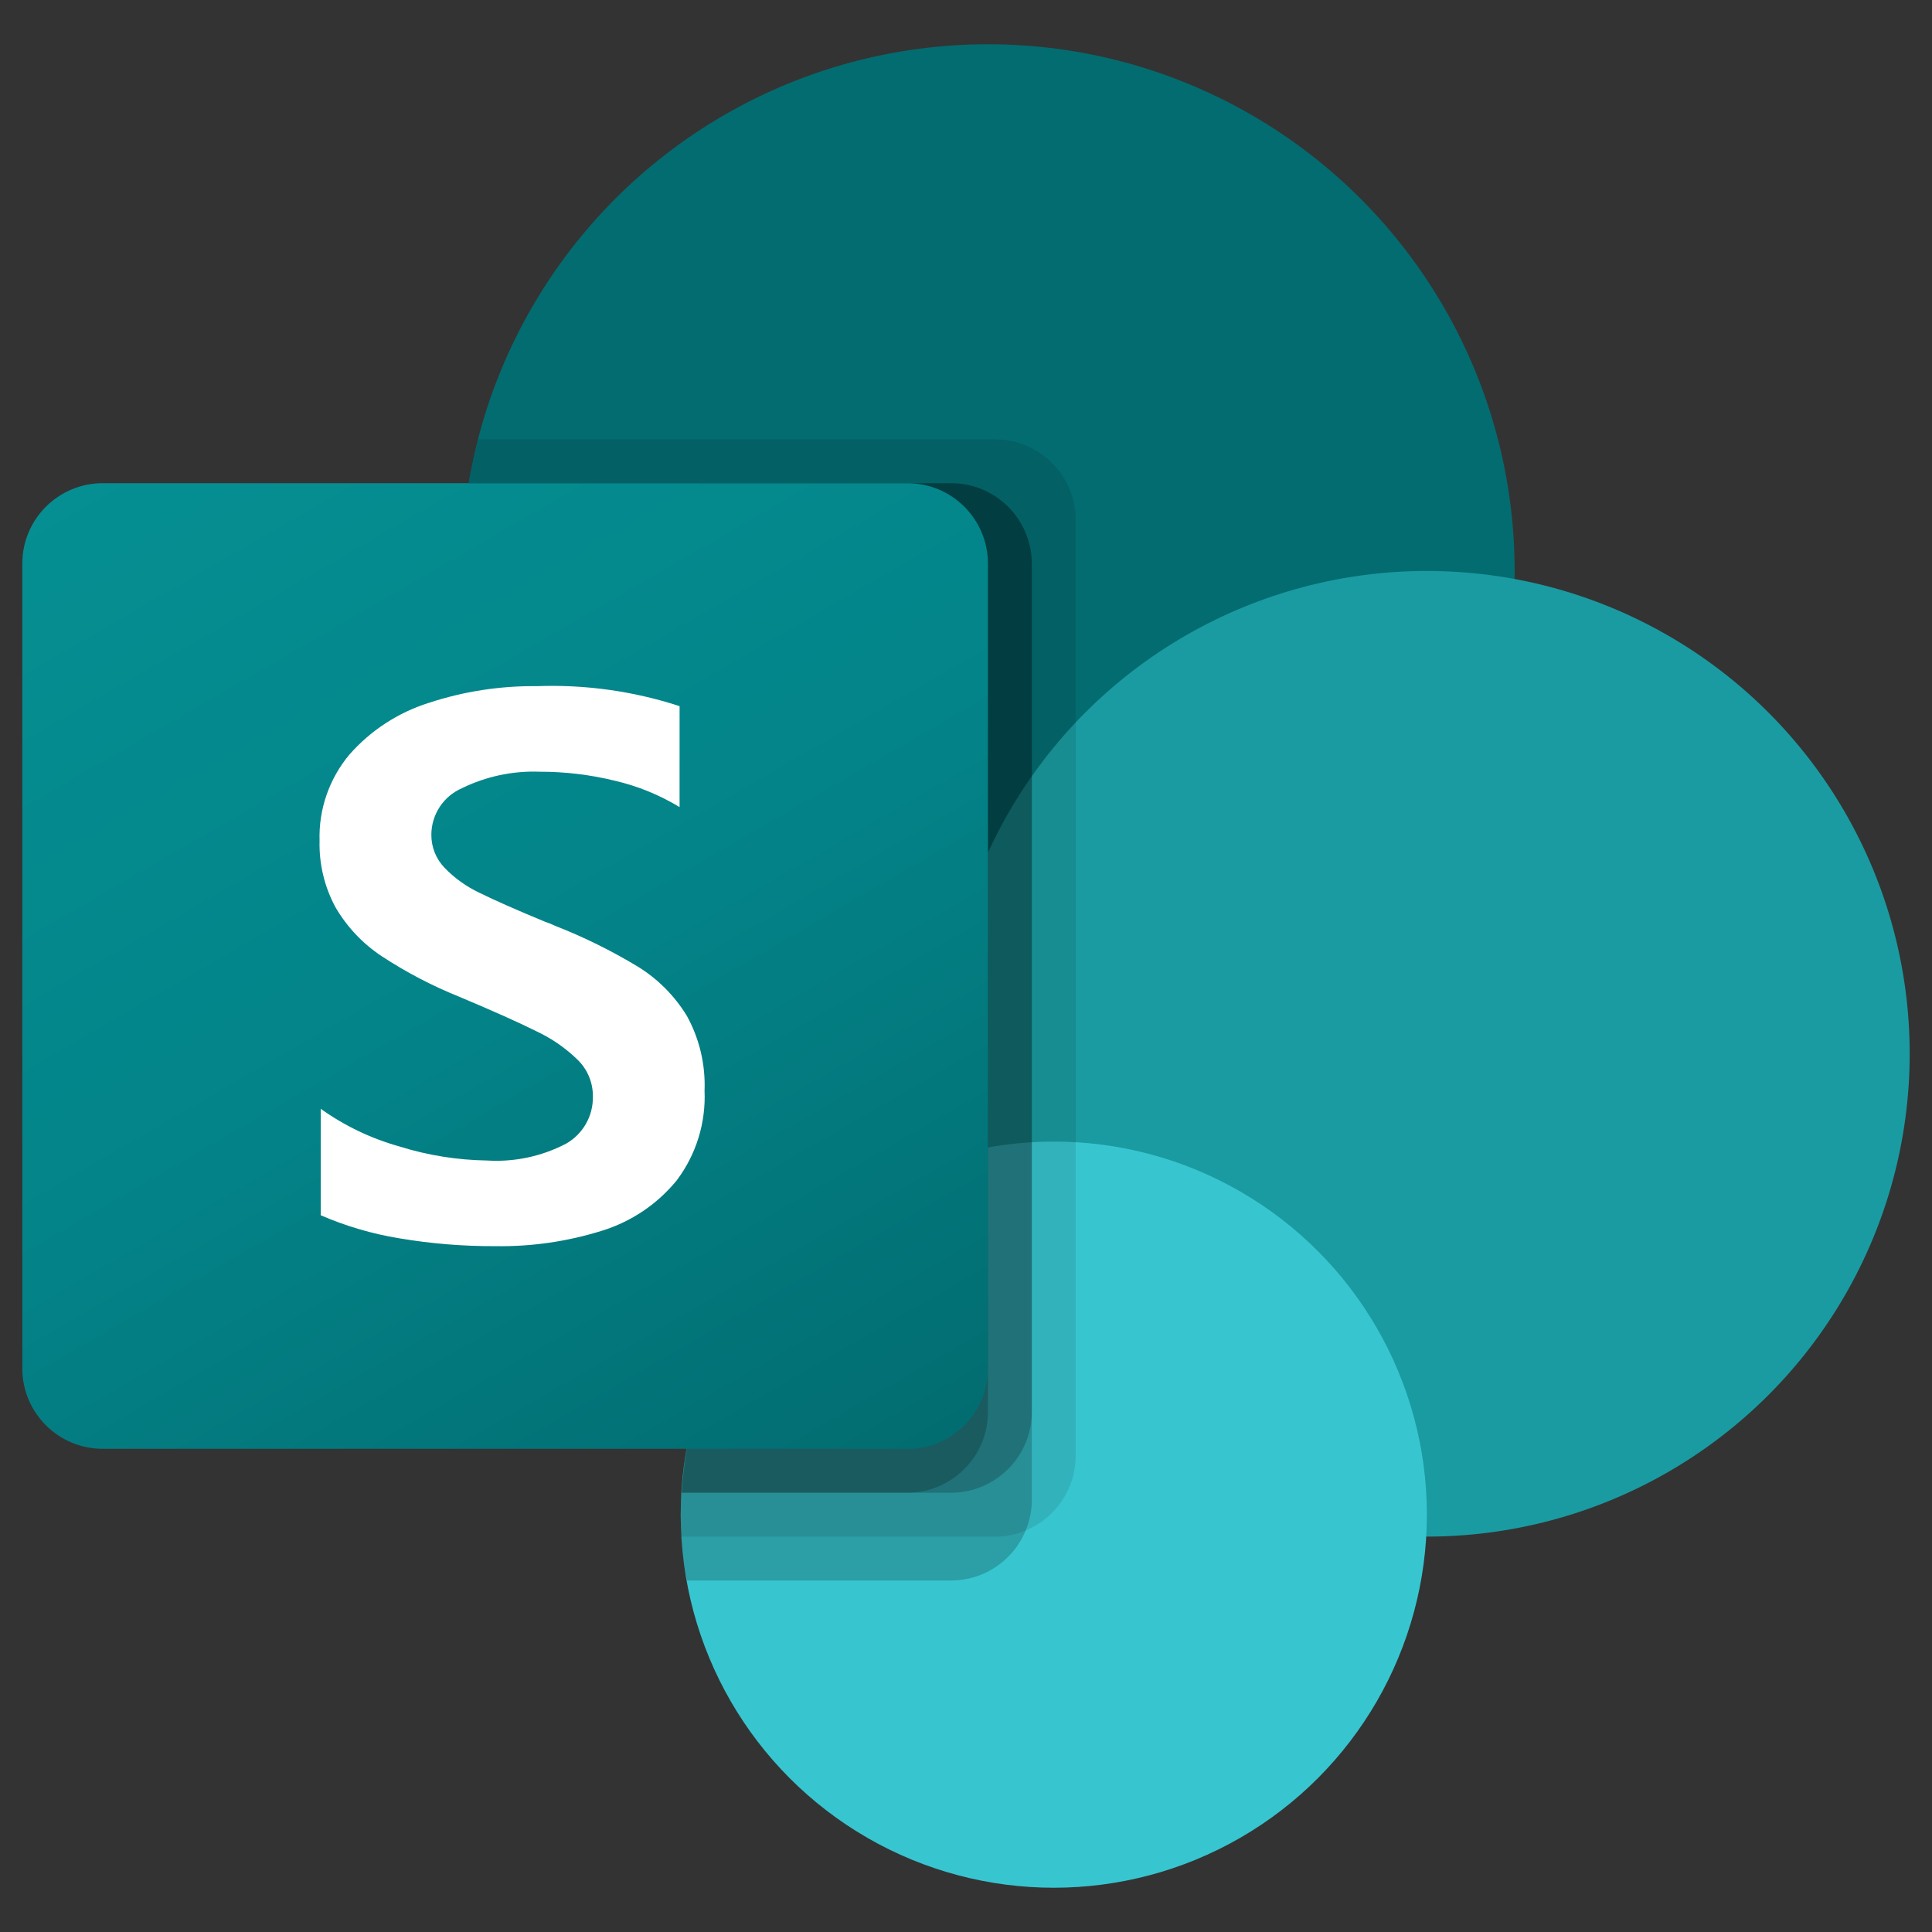 <?xml version="1.0" encoding="UTF-8"?>
<svg id="Layer_1" data-name="Layer 1" xmlns="http://www.w3.org/2000/svg" xmlns:xlink="http://www.w3.org/1999/xlink" viewBox="0 0 64 64">
  <rect x="0" y="0" width="64" height="64" fill="#333333" stroke="none"/>
  <defs>
    <style>
      .cls-1 {
        opacity: .1;
      }

      .cls-1, .cls-2 {
        isolation: isolate;
      }

      .cls-2 {
        opacity: .2;
      }

      .cls-3 {
        fill: #37c6d0;
      }

      .cls-4 {
        fill: url(#linear-gradient);
      }

      .cls-5 {
        fill: #fff;
      }

      .cls-6 {
        fill: #036c70;
      }

      .cls-7 {
        fill: #1a9ba1;
      }
    </style>
    <linearGradient id="linear-gradient" x1="-50.42" y1="-1218.803" x2="-33.785" y2="-1189.991" gradientTransform="translate(69.563 1543.289) scale(1.255)" gradientUnits="userSpaceOnUse">
      <stop offset="0" stop-color="#058f92"/>
      <stop offset=".5" stop-color="#038489"/>
      <stop offset="1" stop-color="#026d71"/>
    </linearGradient>
  </defs>
  <circle class="cls-6" cx="32.727" cy="18.914" r="17.448"/>
  <circle class="cls-7" cx="47.267" cy="34.908" r="15.994"/>
  <circle class="cls-3" cx="34.908" cy="50.175" r="12.359"/>
  <path class="cls-1" d="M35.635,17.213v31.029c-.007,1.078-.661,2.047-1.658,2.457-.317.134-.659.203-1.003.204h-10.411c-.015-.247-.015-.48-.015-.727-.005-.243.005-.485.029-.727.266-4.648,3.129-8.749,7.401-10.6v-2.704c-9.507-1.506-15.992-10.434-14.485-19.941.01-.066.021-.132.032-.197.072-.49.174-.976.305-1.454h17.143c1.467.006,2.655,1.194,2.661,2.661h0Z"/>
  <path class="cls-2" d="M31.52,16.006h-15.994c-1.616,9.489,4.767,18.492,14.257,20.108.287.049.576.091.865.125-4.507,2.137-7.792,8.208-8.071,13.21-.024.242-.034.484-.029.727,0,.247,0,.48.015.727.026.489.089.975.189,1.454h8.768c1.078-.007,2.047-.661,2.457-1.658.134-.317.204-.659.204-1.003v-31.029c-.006-1.467-1.193-2.654-2.659-2.661h0Z"/>
  <path class="cls-2" d="M31.52,16.006h-15.994c-1.615,9.49,4.768,18.493,14.259,20.109.194.033.389.063.584.089-4.362,2.292-7.517,8.348-7.791,13.245h8.942c1.465-.011,2.65-1.196,2.661-2.661v-28.121c-.006-1.467-1.194-2.655-2.661-2.661h0Z"/>
  <path class="cls-2" d="M30.066,16.006h-14.54c-1.525,8.959,4.088,17.587,12.897,19.821-3.335,3.811-5.381,8.578-5.845,13.621h7.488c1.467-.006,2.655-1.194,2.661-2.661v-28.121c0-1.469-1.192-2.66-2.661-2.661h0Z"/>
  <path class="cls-4" d="M3.404,16.006h26.658c1.472,0,2.665,1.193,2.665,2.665v26.658c0,1.472-1.193,2.665-2.665,2.665H3.404c-1.472,0-2.665-1.193-2.665-2.665v-26.658c0-1.472,1.193-2.665,2.665-2.665Z"/>
  <path class="cls-5" d="M12.642,31.674c-.625-.414-1.146-.966-1.525-1.613-.367-.676-.55-1.437-.531-2.206-.033-1.041.319-2.058.987-2.857.703-.8,1.611-1.392,2.626-1.713,1.157-.381,2.369-.569,3.587-.555,1.602-.059,3.201.165,4.726.662v3.344c-.662-.401-1.384-.696-2.137-.872-.818-.201-1.657-.301-2.499-.3-.888-.033-1.771.154-2.569.544-.617.266-1.017.873-1.018,1.544-.003.407.154.8.436,1.093.333.346.728.628,1.163.832.485.241,1.212.562,2.181.963.107.034.211.076.311.125.954.373,1.874.827,2.751,1.357.664.409,1.221.97,1.626,1.637.415.756.616,1.61.582,2.472.047,1.069-.28,2.121-.925,2.975-.643.785-1.503,1.363-2.472,1.663-1.14.357-2.33.53-3.525.512-1.072.005-2.142-.083-3.199-.262-.892-.146-1.763-.402-2.593-.762v-3.526c.793.566,1.679.989,2.617,1.25.935.292,1.908.447,2.888.462.907.057,1.812-.135,2.617-.555.564-.318.907-.921.893-1.569.004-.451-.174-.884-.494-1.201-.398-.391-.858-.711-1.362-.949-.582-.291-1.438-.674-2.569-1.15-.9-.362-1.762-.812-2.572-1.345h0Z"/>
</svg>